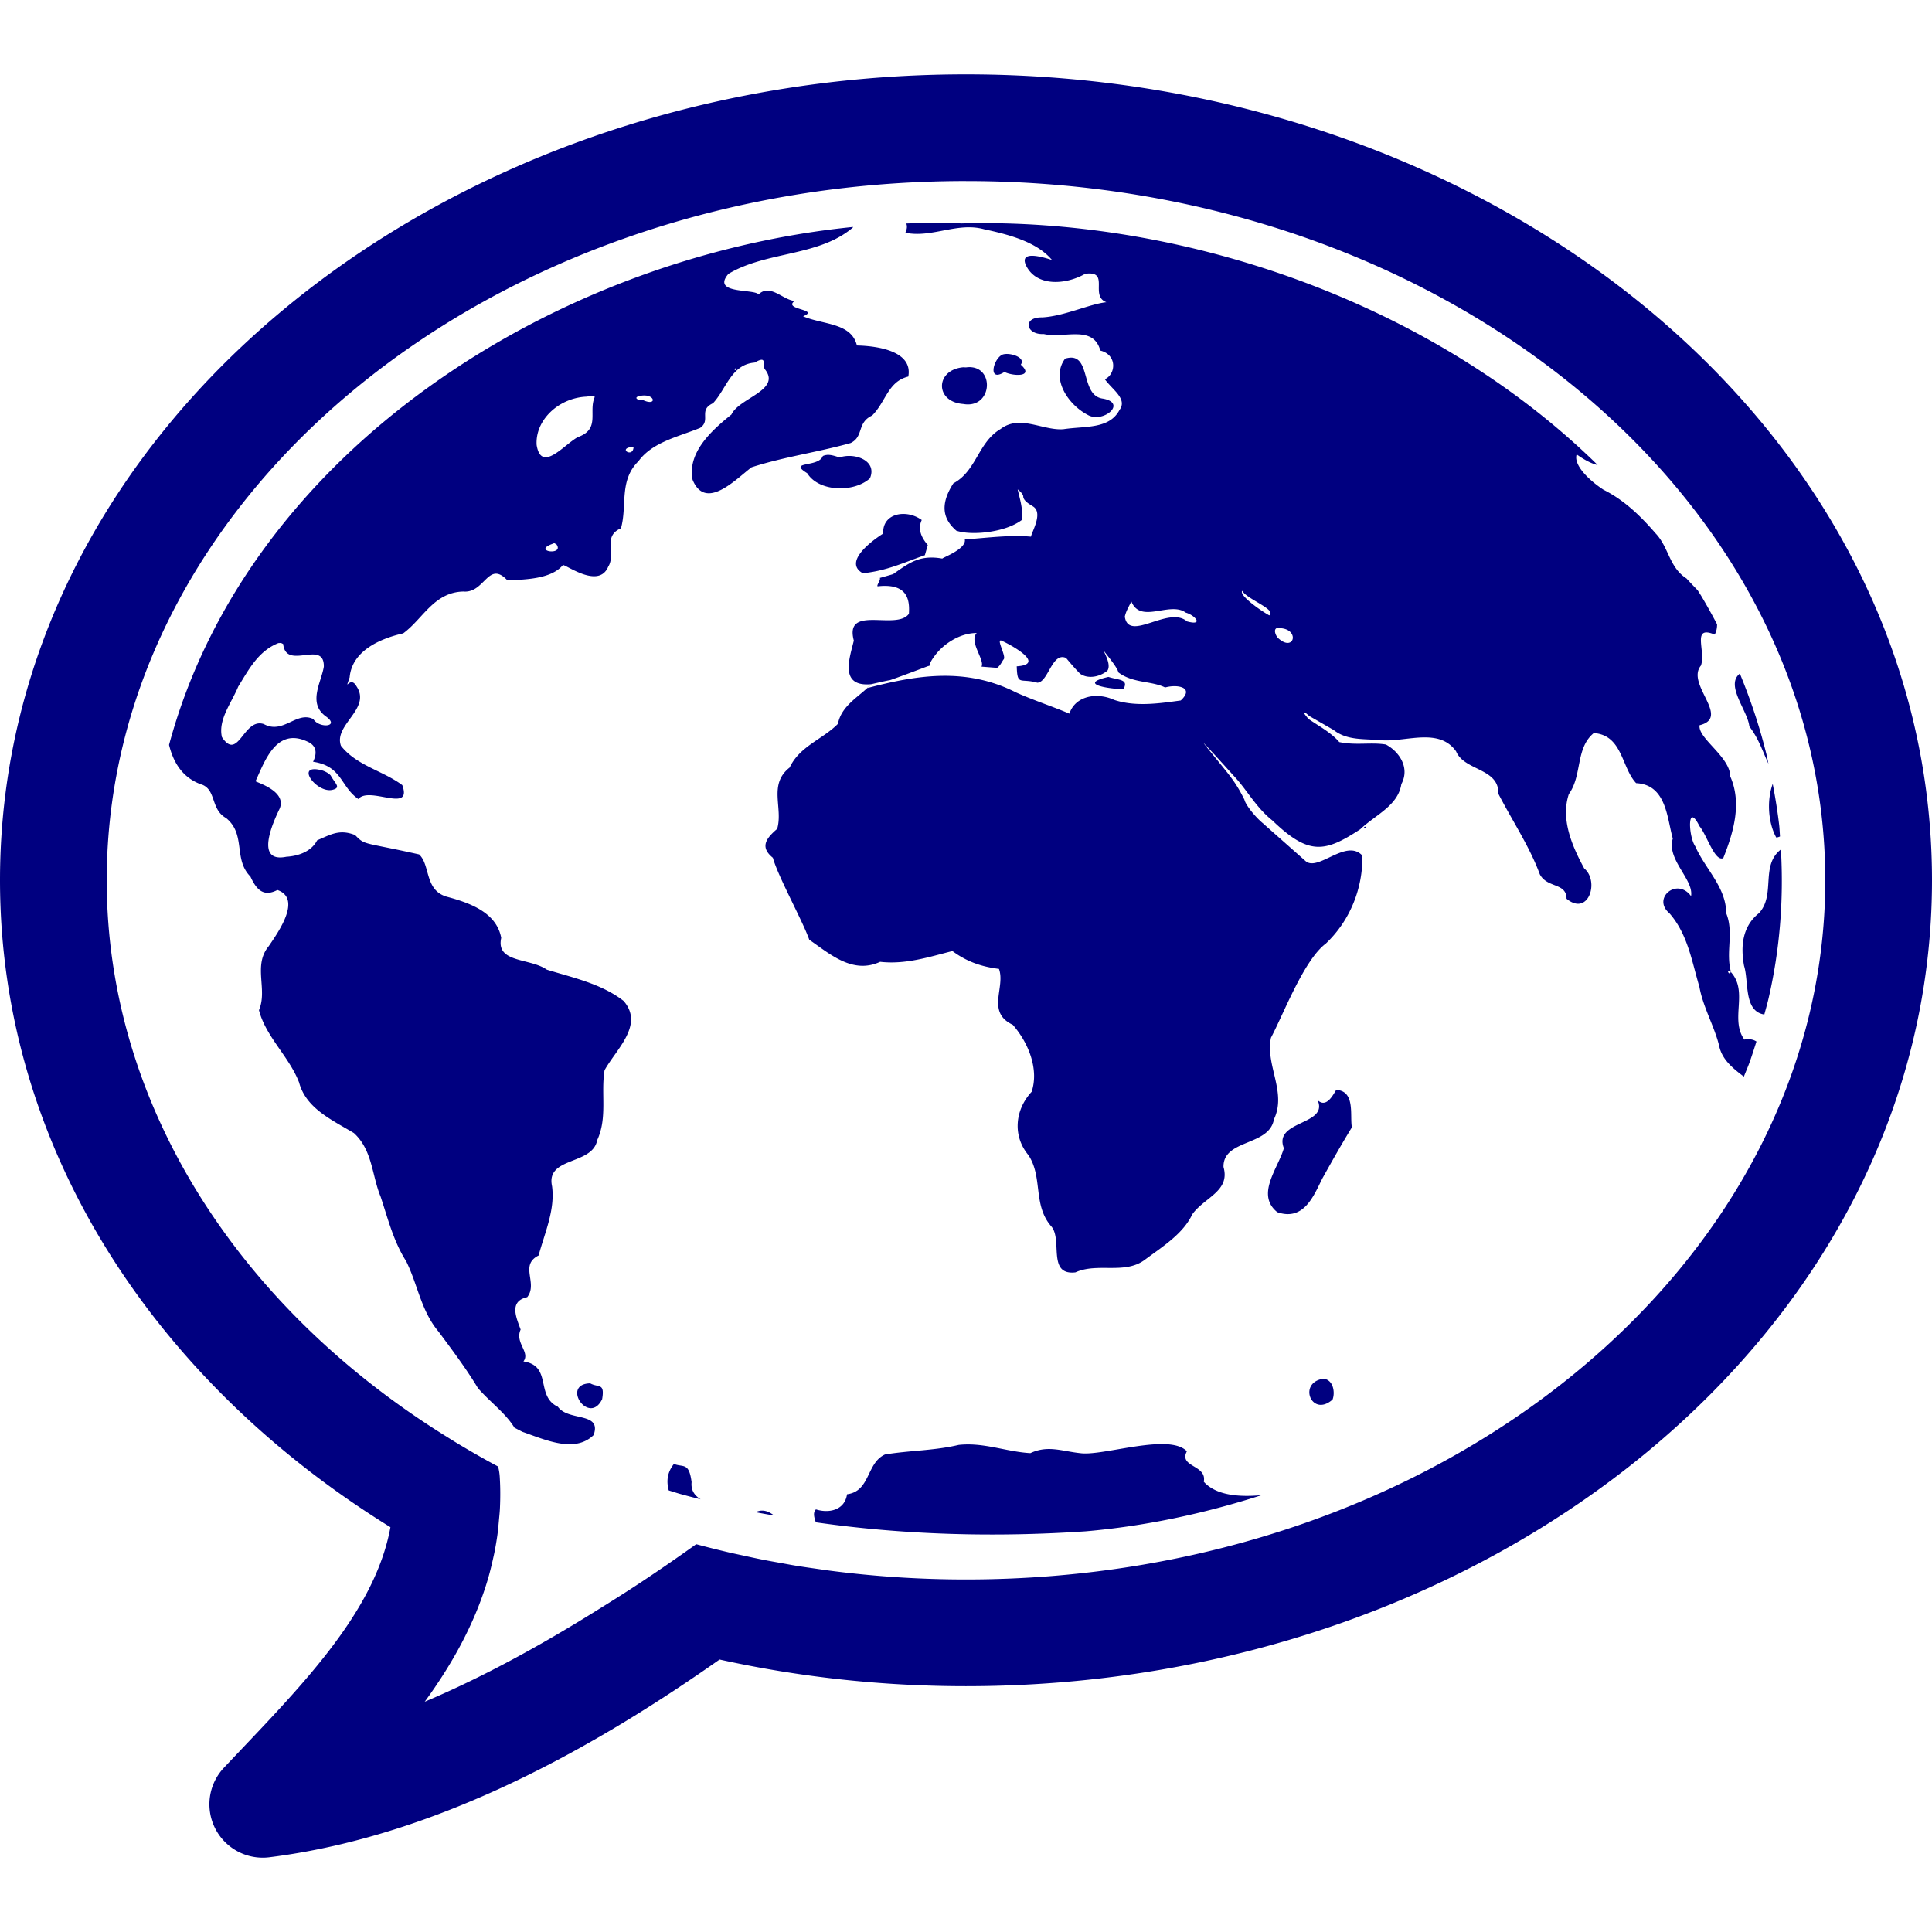 <?xml version="1.0" encoding="UTF-8" standalone="no"?>
<svg
   xmlns:dc="http://purl.org/dc/elements/1.1/"
   xmlns:cc="http://creativecommons.org/ns#"
   xmlns:rdf="http://www.w3.org/1999/02/22-rdf-syntax-ns#"
   xmlns:svg="http://www.w3.org/2000/svg"
   xmlns="http://www.w3.org/2000/svg"
   xmlns:sodipodi="http://sodipodi.sourceforge.net/DTD/sodipodi-0.dtd"
   xmlns:inkscape="http://www.inkscape.org/namespaces/inkscape"
   version="1.1"
   width="100"
   height="100"
   id="svg4460"
   sodipodi:docname="uEA6D-story-map.svg"
   inkscape:version="0.92.4 (5da689c313, 2019-01-14)">
  <sodipodi:namedview
     pagecolor="#ffffff"
     bordercolor="#666666"
     borderopacity="1"
     objecttolerance="10"
     gridtolerance="10"
     guidetolerance="10"
     inkscape:pageopacity="0"
     inkscape:pageshadow="2"
     inkscape:window-width="1920"
     inkscape:window-height="1177"
     id="namedview11"
     showgrid="false"
     inkscape:zoom="4"
     inkscape:cx="-30.14205"
     inkscape:cy="38.302137"
     inkscape:window-x="1272"
     inkscape:window-y="-8"
     inkscape:window-maximized="1"
     inkscape:current-layer="svg4460"
     inkscape:document-rotation="0" />
  <defs
     id="defs4462" />
  <path
     style="color:#000000;font-style:normal;font-variant:normal;font-weight:normal;font-stretch:normal;font-size:medium;line-height:normal;font-family:sans-serif;font-variant-ligatures:normal;font-variant-position:normal;font-variant-caps:normal;font-variant-numeric:normal;font-variant-alternates:normal;font-feature-settings:normal;text-indent:0;text-align:start;text-decoration:none;text-decoration-line:none;text-decoration-style:solid;text-decoration-color:#000000;letter-spacing:normal;word-spacing:normal;text-transform:none;writing-mode:lr-tb;direction:ltr;text-orientation:mixed;dominant-baseline:auto;baseline-shift:baseline;text-anchor:start;white-space:normal;shape-padding:0;clip-rule:nonzero;display:inline;overflow:visible;visibility:visible;opacity:1;isolation:auto;mix-blend-mode:normal;color-interpolation:sRGB;color-interpolation-filters:linearRGB;solid-color:#000000;solid-opacity:1;vector-effect:none;fill:#000080;fill-opacity:1;fill-rule:nonzero;stroke:none;stroke-width:5.524;stroke-linecap:round;stroke-linejoin:round;stroke-miterlimit:4;stroke-dasharray:none;stroke-dashoffset:4;stroke-opacity:1;paint-order:normal;color-rendering:auto;image-rendering:auto;shape-rendering:auto;text-rendering:auto;enable-background:accumulate"
     d="M 49.999,3.848 C 22.679,3.848 5.0000001e-7,22.238 5.0000001e-7,45.561 5.0000001e-7,59.403 8.002,71.494 20.209,79.047 c -0.825,4.521 -4.818,8.426 -8.618,12.45 a 2.762,2.762 0 0 0 2.35,4.635 C 22.896,95.013 31.139,90.188 37.245,85.897 c 4.081,0.9 8.356,1.379 12.754,1.379 C 77.319,87.276 100,68.884 100,45.561 100,22.238 77.319,3.848 49.999,3.848 Z m 0,5.524 c 24.858,0 44.477,16.487 44.477,36.189 0,19.703 -19.619,36.192 -44.477,36.192 -2.385,0 -4.721,-0.155 -6.995,-0.449 -0.251,-0.032 -0.499,-0.07 -0.749,-0.106 -0.358,-0.051 -0.717,-0.101 -1.072,-0.16 -0.266,-0.044 -0.529,-0.095 -0.794,-0.142 -0.301,-0.054 -0.603,-0.107 -0.902,-0.166 -0.328,-0.065 -0.653,-0.136 -0.977,-0.207 -0.266,-0.058 -0.534,-0.113 -0.798,-0.175 -0.563,-0.132 -1.123,-0.272 -1.677,-0.421 -0.888,0.636 -1.83,1.288 -2.818,1.944 -0.006,0.004 -0.011,0.007 -0.017,0.011 -0.784,0.52 -1.615,1.042 -2.451,1.56 -2.73,1.696 -5.683,3.337 -8.765,4.639 1.378,-1.887 2.556,-3.966 3.252,-6.288 0.105,-0.349 0.193,-0.705 0.274,-1.066 0.029,-0.128 0.058,-0.257 0.084,-0.386 0.06,-0.303 0.113,-0.61 0.155,-0.921 0.032,-0.23 0.052,-0.465 0.073,-0.699 0.02,-0.23 0.047,-0.456 0.056,-0.69 0.022,-0.506 0.023,-1.021 -0.009,-1.549 a 2.762,2.762 0 0 0 -0.088,-0.574 c -0.001,-7.58e-4 -0.003,-0.001 -0.004,-0.002 -0.01,-0.005 -0.02,-0.012 -0.03,-0.017 C 25.078,75.532 24.427,75.158 23.785,74.774 23.553,74.636 23.327,74.493 23.099,74.351 12.378,67.692 5.524,57.194 5.524,45.561 5.524,25.858 25.141,9.371 49.999,9.371 Z m -2.048,2.164 c -0.347,0.003 -0.694,0.02 -1.042,0.032 0.047,0.119 0.052,0.265 -0.047,0.477 1.362,0.288 2.686,-0.563 4.076,-0.179 1.237,0.265 2.697,0.638 3.489,1.564 0.493,0.233 -1.804,-0.746 -1.321,0.309 0.552,1.127 2.083,0.995 3.064,0.432 1.304,-0.18 0.213,1.139 1.098,1.472 -0.859,0.084 -2.175,0.722 -3.325,0.785 -1.04,-0.021 -0.847,0.914 0.082,0.861 1.049,0.248 2.559,-0.498 2.928,0.857 0.875,0.215 0.816,1.214 0.233,1.485 0.402,0.55 1.176,1.017 0.762,1.584 -0.531,1.007 -1.762,0.828 -2.911,1.001 -1.07,0.077 -2.25,-0.771 -3.247,-0.011 -1.169,0.687 -1.245,2.176 -2.443,2.812 -0.871,1.344 -0.309,2.039 0.151,2.449 0.763,0.262 2.511,0.108 3.39,-0.552 0.088,-0.546 -0.133,-1.199 -0.214,-1.584 0.228,0.181 0.294,0.303 0.289,0.38 0.025,0.258 0.449,0.451 0.494,0.496 0.561,0.326 -0.061,1.329 -0.093,1.571 -1.106,-0.1 -2.284,0.065 -3.426,0.142 0.098,0.507 -1.215,0.964 -1.159,0.993 -1.195,-0.215 -1.75,0.246 -2.546,0.801 -0.056,0.022 -0.697,0.201 -0.697,0.201 0.074,0.079 -0.213,0.444 -0.095,0.432 1.513,-0.163 1.656,0.667 1.603,1.424 -0.638,0.887 -3.354,-0.5 -2.85,1.387 -0.223,0.915 -0.767,2.408 0.898,2.257 h 0.002 c 0,0 0.877,-0.203 0.941,-0.203 0.063,0 2.013,-0.738 2.013,-0.738 l 0.056,-0.004 c 0.014,-0.117 0.089,-0.275 0.259,-0.501 0.452,-0.634 1.32,-1.206 2.192,-1.204 -0.419,0.45 0.436,1.4 0.246,1.741 l 0.813,0.063 c 0.199,-0.165 0.215,-0.284 0.337,-0.444 0.128,-0.141 -0.311,-0.916 -0.177,-0.971 0.019,-0.008 0.051,-0.004 0.097,0.022 0.569,0.26 2.253,1.214 0.755,1.314 0.031,1.036 0.182,0.595 1.066,0.848 0.502,-0.025 0.704,-1.235 1.236,-1.321 0.076,-0.012 0.159,-8.69e-4 0.25,0.039 0.208,0.248 0.454,0.541 0.727,0.816 0.371,0.264 0.96,0.202 1.411,-0.153 0.235,-0.331 -0.225,-1.022 -0.16,-1.001 0.194,0.258 0.685,0.842 0.731,1.085 0.747,0.569 1.708,0.431 2.419,0.781 0.645,-0.181 1.537,-0.002 0.809,0.673 -1.109,0.153 -2.346,0.336 -3.446,-0.03 -0.916,-0.416 -2.018,-0.198 -2.317,0.712 -0.854,-0.366 -1.887,-0.701 -2.777,-1.105 -2.65,-1.339 -5.249,-0.856 -7.701,-0.214 l 0.216,-0.205 c -0.562,0.615 -1.537,1.079 -1.718,2.05 -0.782,0.798 -1.985,1.158 -2.499,2.263 -1.122,0.877 -0.326,2.097 -0.647,3.176 -0.543,0.467 -0.927,0.926 -0.222,1.495 0.271,0.982 1.536,3.252 1.884,4.244 1.05,0.718 2.237,1.804 3.668,1.141 1.329,0.151 2.555,-0.259 3.742,-0.557 0.734,0.546 1.502,0.811 2.408,0.924 0.349,0.952 -0.679,2.236 0.716,2.894 0.825,0.945 1.359,2.313 0.975,3.467 -0.866,0.934 -0.994,2.281 -0.168,3.275 0.759,1.139 0.22,2.567 1.174,3.677 0.62,0.682 -0.224,2.562 1.26,2.395 1.139,-0.525 2.565,0.134 3.606,-0.662 0.923,-0.685 1.973,-1.34 2.443,-2.343 0.622,-0.876 1.977,-1.195 1.616,-2.449 -0.027,-1.457 2.372,-1.063 2.611,-2.471 0.675,-1.4 -0.456,-2.812 -0.153,-4.223 0.641,-1.201 1.699,-4.021 2.842,-4.874 1.28,-1.214 1.917,-2.899 1.888,-4.551 -0.848,-0.918 -2.33,0.898 -2.967,0.259 l -2.14,-1.894 0.004,-0.002 c -0.408,-0.317 -0.946,-0.987 -1.001,-1.256 -0.189,-0.379 -0.394,-0.757 -0.753,-1.23 -0.359,-0.473 -1.51,-1.85 -1.329,-1.674 0.513,0.54 1.081,1.173 1.655,1.808 0.574,0.635 1.064,1.53 1.873,2.171 1.891,1.82 2.713,1.657 4.551,0.455 0.778,-0.746 1.954,-1.213 2.125,-2.337 0.456,-0.846 -0.111,-1.685 -0.803,-2.05 -0.77,-0.125 -1.55,0.054 -2.41,-0.125 -0.422,-0.5 -1.132,-0.872 -1.62,-1.217 -0.022,-0.048 -0.093,-0.117 -0.183,-0.246 -0.059,-0.055 -0.054,-0.066 -0.03,-0.065 0.023,0.002 0.064,0.014 0.071,0.004 0.109,0.08 0.175,0.149 0.207,0.173 l 1.269,0.729 c 0.71,0.562 1.617,0.44 2.533,0.531 1.27,0.07 2.929,-0.66 3.8,0.572 0.419,1.013 2.229,0.862 2.186,2.192 0.714,1.388 1.613,2.723 2.145,4.167 0.382,0.732 1.383,0.425 1.385,1.269 1.138,0.934 1.713,-0.909 0.915,-1.569 -0.64,-1.179 -1.225,-2.552 -0.796,-3.849 0.701,-0.962 0.333,-2.372 1.292,-3.159 1.494,0.112 1.427,1.787 2.192,2.594 1.571,0.078 1.596,1.814 1.897,2.87 -0.335,1.08 1.096,2.121 0.945,2.978 -0.729,-0.994 -2.037,0.117 -1.118,0.887 0.954,1.094 1.159,2.5 1.549,3.804 0.189,1.052 0.762,2.015 1.018,3.032 0.138,0.72 0.7,1.177 1.284,1.618 0.094,-0.238 0.197,-0.472 0.285,-0.712 0.133,-0.364 0.248,-0.735 0.367,-1.105 -0.156,-0.102 -0.354,-0.148 -0.628,-0.101 -0.757,-1.057 0.219,-2.461 -0.686,-3.483 -0.296,-1.034 0.16,-2.048 -0.252,-3.055 0,-1.34 -1.084,-2.289 -1.601,-3.463 -0.36,-0.52 -0.431,-2.347 0.22,-1.038 0.381,0.449 0.784,1.844 1.228,1.649 0.536,-1.343 0.973,-2.842 0.365,-4.227 -0.016,-1.033 -1.69,-1.972 -1.59,-2.652 1.639,-0.406 -0.731,-2.124 0.071,-3.09 0.265,-0.761 -0.507,-2.111 0.712,-1.603 0.097,-0.177 0.123,-0.354 0.123,-0.531 -0.259,-0.494 -0.529,-0.981 -0.813,-1.459 -0.06,-0.101 -0.127,-0.198 -0.188,-0.298 0,0 -0.002,-0.002 -0.002,-0.002 -0.206,-0.217 -0.411,-0.424 -0.578,-0.613 -0.902,-0.574 -0.913,-1.614 -1.601,-2.335 -0.757,-0.874 -1.604,-1.712 -2.695,-2.257 -0.621,-0.401 -1.576,-1.229 -1.392,-1.832 0.3,0.22 0.738,0.478 1.085,0.552 -0.037,-0.036 -0.071,-0.074 -0.108,-0.11 -8.479,-8.258 -21.206,-12.702 -32.802,-12.396 -0.608,-0.022 -1.218,-0.031 -1.83,-0.026 z m -3.795,0.211 c -15.544,1.559 -31.326,11.669 -35.406,26.808 0,0 0,0.002 0,0.002 0.192,0.772 0.612,1.704 1.739,2.069 0.703,0.306 0.424,1.282 1.217,1.718 1.044,0.861 0.356,2.125 1.256,3.027 0.289,0.626 0.641,1.088 1.396,0.695 1.268,0.445 0.073,2.146 -0.451,2.911 -0.827,0.999 -0.041,2.239 -0.503,3.308 0.352,1.377 1.57,2.412 2.076,3.742 0.361,1.339 1.682,1.929 2.837,2.619 0.967,0.884 0.929,2.196 1.385,3.297 0.378,1.132 0.659,2.296 1.318,3.332 0.604,1.21 0.766,2.566 1.679,3.649 0.711,0.957 1.426,1.907 2.035,2.919 0.597,0.699 1.418,1.28 1.892,2.052 0.133,0.071 0.267,0.14 0.401,0.209 0.004,0.002 0.007,0.004 0.011,0.006 1.185,0.413 2.711,1.121 3.688,0.168 0.434,-1.214 -1.299,-0.694 -1.849,-1.463 -1.18,-0.558 -0.281,-2.121 -1.784,-2.348 0.368,-0.479 -0.457,-0.963 -0.145,-1.649 -0.212,-0.595 -0.631,-1.46 0.341,-1.677 0.57,-0.726 -0.422,-1.651 0.589,-2.158 0.318,-1.176 0.858,-2.351 0.697,-3.58 -0.341,-1.547 2.092,-1.077 2.337,-2.393 0.539,-1.163 0.181,-2.418 0.38,-3.616 0.592,-1.077 2.067,-2.343 0.986,-3.586 -1.145,-0.891 -2.624,-1.204 -3.972,-1.618 -0.879,-0.617 -2.652,-0.333 -2.363,-1.646 -0.242,-1.297 -1.576,-1.801 -2.818,-2.13 -1.16,-0.338 -0.839,-1.635 -1.431,-2.19 -2.933,-0.656 -2.789,-0.458 -3.316,-1.003 -0.809,-0.317 -1.25,-0.029 -1.964,0.274 -0.273,0.543 -0.909,0.809 -1.592,0.85 -1.657,0.338 -0.686,-1.789 -0.345,-2.496 0.367,-0.887 -1.122,-1.324 -1.251,-1.413 0.469,-1.007 1.063,-2.816 2.689,-2.05 0.554,0.244 0.453,0.71 0.289,1.042 1.513,0.228 1.408,1.282 2.343,1.929 0.572,-0.691 2.817,0.768 2.276,-0.719 -1.009,-0.753 -2.363,-1.005 -3.176,-2.037 -0.392,-1.093 1.59,-1.912 0.805,-3.079 -0.342,-0.613 -0.648,0.397 -0.354,-0.464 0.116,-1.33 1.497,-1.988 2.771,-2.276 1.02,-0.744 1.583,-2.125 3.111,-2.166 1.119,0.102 1.284,-1.638 2.281,-0.58 0.889,-0.037 2.279,-0.059 2.878,-0.794 0.262,0.051 1.869,1.228 2.343,0.086 0.413,-0.646 -0.313,-1.573 0.658,-1.983 0.334,-1.175 -0.113,-2.472 0.911,-3.478 0.72,-0.988 2.062,-1.26 3.189,-1.72 0.577,-0.403 -0.114,-0.916 0.665,-1.277 0.69,-0.732 0.941,-2.005 2.151,-2.102 0.73,-0.418 0.348,0.173 0.561,0.378 0.792,1.059 -1.366,1.455 -1.759,2.311 -1.067,0.851 -2.286,1.988 -2.009,3.377 0.676,1.636 2.247,-0.041 3.051,-0.647 1.67,-0.541 3.435,-0.781 5.125,-1.254 0.698,-0.332 0.314,-1.052 1.116,-1.426 0.711,-0.699 0.814,-1.759 1.873,-2.017 0.246,-1.315 -1.575,-1.583 -2.66,-1.608 -0.286,-1.193 -1.792,-1.072 -2.786,-1.513 0.911,-0.363 -1.067,-0.335 -0.438,-0.79 -0.621,-0.063 -1.269,-0.913 -1.866,-0.341 -0.23,-0.3 -2.462,-0.001 -1.562,-1.062 1.971,-1.18 4.664,-0.889 6.434,-2.393 0.012,-0.011 0.011,-0.025 0.022,-0.037 z m 8.001,6.575 c -0.13,-0.006 -0.244,0.011 -0.315,0.056 -0.449,0.262 -0.71,1.419 0.147,0.876 0.468,0.229 1.566,0.262 0.846,-0.378 0.227,-0.309 -0.287,-0.536 -0.678,-0.555 z m 3.217,0.192 c -0.072,0.006 -0.154,0.022 -0.242,0.047 -0.762,1.016 0.14,2.381 1.174,2.917 0.777,0.448 2.07,-0.617 0.777,-0.846 -1.147,-0.149 -0.626,-2.203 -1.709,-2.119 z m -5.112,0.492 c -0.082,-0.007 -0.17,-0.001 -0.265,0.011 l -0.145,-0.006 c -1.443,0.13 -1.48,1.789 0.004,1.899 1.458,0.259 1.644,-1.808 0.408,-1.903 z m -12.211,0.065 c 0.013,-0.007 0.032,-0.001 0.054,0.032 -0.084,0.128 -0.092,-0.011 -0.054,-0.032 z m -4.613,1.403 c 0.5,0.057 0.485,0.539 -0.173,0.227 -0.266,0.048 -0.538,-0.157 -0.073,-0.22 0.092,-0.013 0.174,-0.014 0.246,-0.006 z m -2.9,0.035 c 0.085,-0.007 0.171,-0.005 0.25,0.03 -0.351,0.761 0.305,1.666 -0.874,2.084 -0.682,0.353 -1.895,1.893 -2.138,0.412 -0.08,-1.268 1.095,-2.402 2.509,-2.501 0.083,-8.09e-4 0.167,-0.019 0.252,-0.026 z m 2.255,2.617 c -0.014,0.629 -0.895,0.052 0,0 z m 10.014,0.421 c -0.073,0.006 -0.147,0.024 -0.218,0.056 -0.214,0.611 -1.849,0.246 -0.807,0.891 0.608,0.982 2.44,1.004 3.245,0.263 0.398,-0.926 -0.806,-1.345 -1.569,-1.079 -0.206,-0.062 -0.432,-0.148 -0.652,-0.132 z m 3.901,3.055 c -0.557,0.018 -1.028,0.355 -0.993,1.014 -0.654,0.413 -2.067,1.496 -1.053,2.056 1.267,-0.137 2.07,-0.538 3.209,-0.936 l 0.151,-0.526 c -0.316,-0.366 -0.54,-0.807 -0.313,-1.295 -0.302,-0.22 -0.667,-0.324 -1.001,-0.313 z m -17.985,1.528 c 0.026,0.015 0.051,0.041 0.08,0.047 0.426,0.605 -1.326,0.355 -0.17,-0.041 0.036,-0.024 0.064,-0.021 0.091,-0.006 z m 35.572,2.449 c 0.261,0.45 1.793,0.962 1.403,1.273 -0.468,-0.258 -1.575,-1.039 -1.403,-1.273 z m -5.737,0.55 c 0.477,1.188 1.993,-0.024 2.816,0.58 0.496,0.137 0.943,0.697 0.067,0.455 -0.951,-0.835 -3.02,1.101 -3.221,-0.246 0.058,-0.279 0.214,-0.532 0.339,-0.79 z m 7.578,1.372 c 0.038,-0.004 0.084,-4.38e-4 0.14,0.013 1.008,0.068 0.71,1.247 -0.097,0.535 -0.153,-0.124 -0.307,-0.522 -0.043,-0.548 z m -51.593,0.777 0.114,0.056 c 0.149,1.397 2.131,-0.256 2.104,1.172 -0.133,0.823 -0.852,1.896 0.117,2.583 0.733,0.528 -0.345,0.63 -0.66,0.132 -0.867,-0.435 -1.556,0.807 -2.563,0.257 -1.053,-0.351 -1.313,1.965 -2.169,0.673 -0.206,-0.906 0.5,-1.772 0.844,-2.613 0.528,-0.848 1.025,-1.835 2.076,-2.251 z m 75.512,1.586 c -0.773,0.603 0.412,1.926 0.49,2.734 0.522,0.694 0.672,1.272 0.99,1.931 -0.033,-0.146 -0.058,-0.296 -0.093,-0.44 -0.356,-1.462 -0.83,-2.867 -1.387,-4.225 z m -32.683,0.173 c -1.666,0.377 0.105,0.631 0.777,0.632 0.291,-0.522 -0.255,-0.462 -0.777,-0.632 z m -41.111,4.777 c -0.782,0.011 0.208,1.233 0.936,1.07 0.485,-0.114 0.152,-0.317 -0.08,-0.744 C 17.012,40.021 16.868,39.948 16.712,39.888 16.522,39.833 16.372,39.811 16.261,39.813 Z m 75.495,0.757 c -0.322,0.892 -0.227,2.036 0.181,2.777 0.076,-0.003 0.138,-0.026 0.196,-0.054 -0.015,-0.185 -0.02,-0.368 -0.039,-0.555 -0.085,-0.736 -0.203,-1.456 -0.339,-2.169 z m -21.1,2.218 c -0.058,0.005 -0.131,0.152 0.041,0.058 -0.007,-0.044 -0.022,-0.06 -0.041,-0.058 z m 21.523,1.18 c -1.076,0.834 -0.256,2.34 -1.135,3.297 -0.881,0.694 -0.95,1.756 -0.772,2.723 0.257,0.816 -0.028,2.353 1.049,2.522 0.074,-0.278 0.155,-0.554 0.22,-0.835 0.569,-2.462 0.792,-5.04 0.639,-7.707 z m -2.676,6.279 c 0.057,-0.006 0.126,0.038 0.03,0.151 -0.134,-0.088 -0.088,-0.145 -0.03,-0.151 z m -20.343,6.165 c -0.179,0.293 -0.515,0.946 -0.96,0.531 0.577,1.311 -2.306,1.033 -1.748,2.486 -0.29,1.036 -1.473,2.394 -0.341,3.312 1.4,0.483 1.901,-0.895 2.343,-1.763 0.493,-0.883 0.988,-1.763 1.519,-2.628 -0.114,-0.606 0.194,-1.89 -0.813,-1.938 z M 68.499,71.363 c -1.346,0.196 -0.61,2.032 0.473,1.079 0.141,-0.353 0.049,-1.031 -0.473,-1.079 z M 30.549,71.602 c -1.533,0.034 -0.065,2.213 0.617,0.822 0.148,-0.867 -0.185,-0.582 -0.617,-0.822 z m 29.805,3.15 c -1.396,-0.072 -3.522,0.577 -4.415,0.466 -0.981,-0.101 -1.689,-0.431 -2.607,-0.004 -1.099,-0.062 -2.128,-0.452 -3.234,-0.451 -0.158,1.88e-4 -0.317,0.008 -0.479,0.026 -1.257,0.299 -2.55,0.284 -3.815,0.496 -0.966,0.44 -0.749,1.904 -1.961,2.058 -0.123,0.844 -0.958,0.99 -1.61,0.783 -0.179,0.177 -0.076,0.453 -0.006,0.669 4.472,0.64 9.167,0.789 13.963,0.466 3.034,-0.261 6.106,-0.905 9.114,-1.873 -1.351,0.128 -2.423,-0.051 -2.997,-0.695 0.179,-0.88 -1.314,-0.746 -0.874,-1.575 -0.23,-0.239 -0.614,-0.343 -1.079,-0.367 z m -25.472,1.021 c -0.361,0.452 -0.391,0.919 -0.268,1.372 0.191,0.057 0.378,0.12 0.57,0.175 0.356,0.101 0.719,0.191 1.079,0.285 -0.304,-0.196 -0.51,-0.459 -0.466,-0.891 -0.136,-1.046 -0.43,-0.748 -0.915,-0.941 z m 4.46,2.423 c -0.074,0.01 -0.165,0.044 -0.248,0.069 0.015,0.003 0.03,0.008 0.045,0.011 0.31,0.062 0.624,0.113 0.936,0.17 -0.27,-0.205 -0.489,-0.284 -0.734,-0.25 z"
     id="path823-6"
     inkscape:connector-curvature="0" />
</svg>
